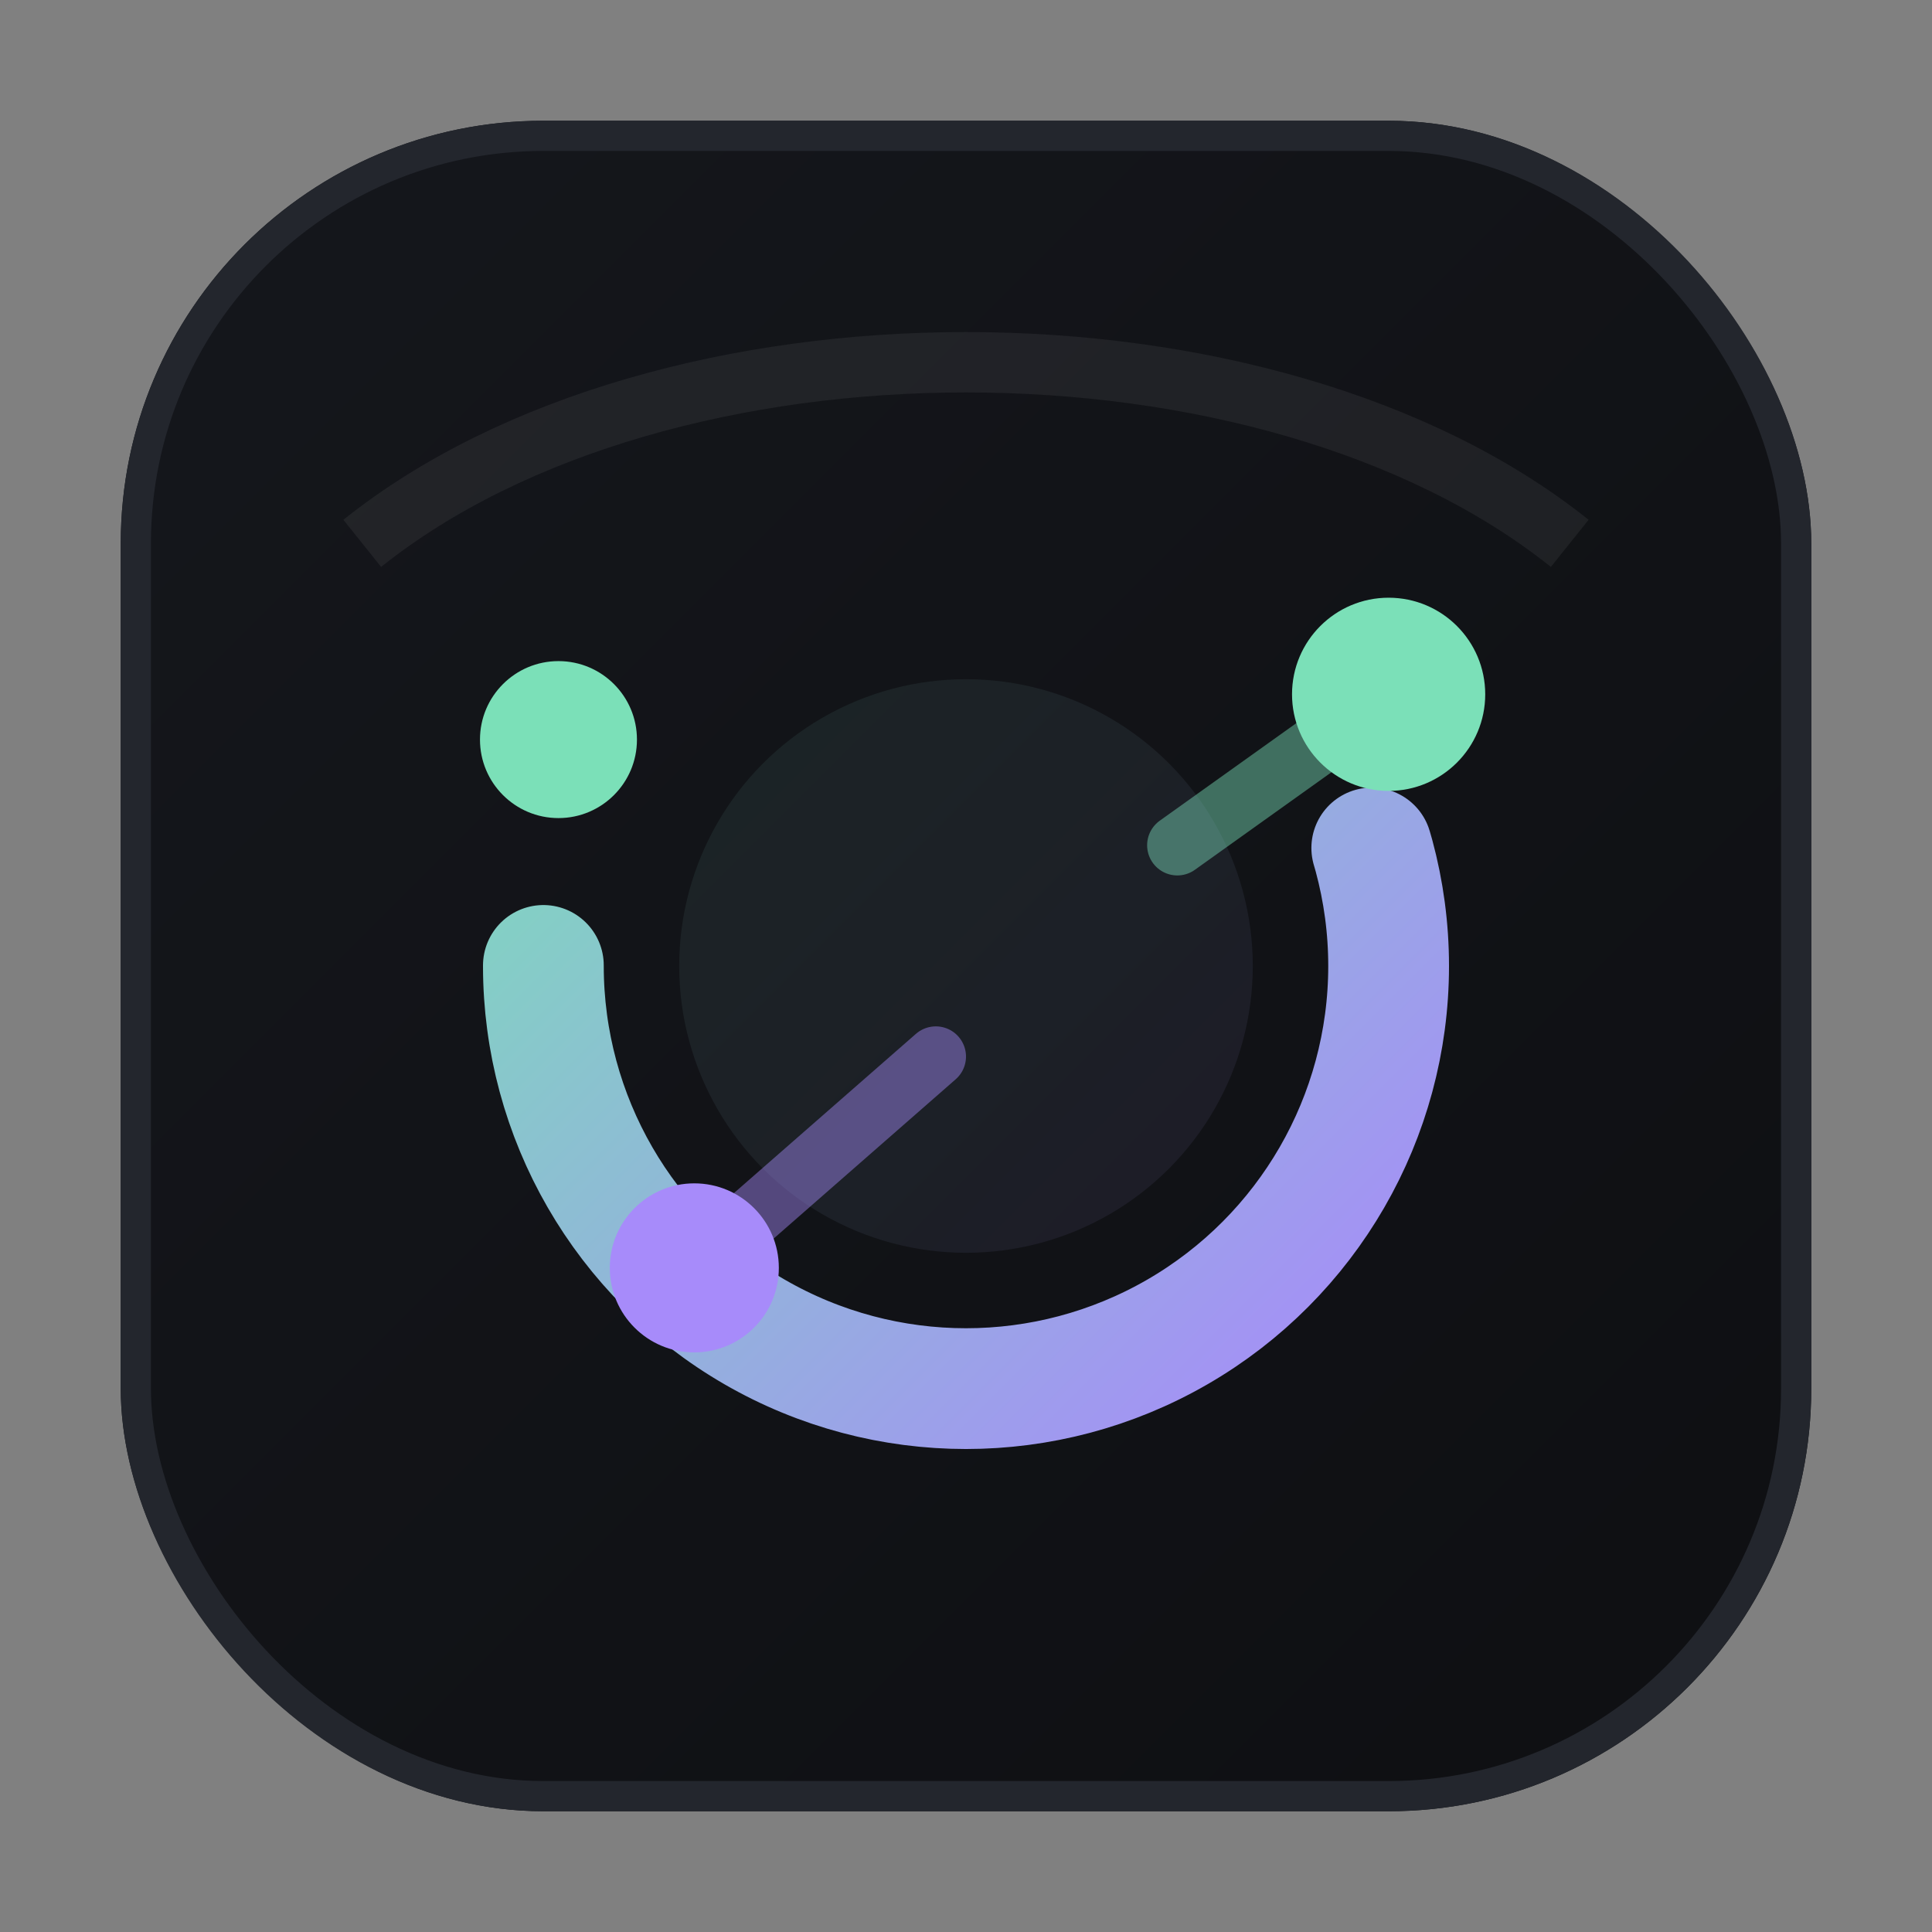 <?xml version="1.0" encoding="UTF-8"?>
<svg width="64" height="64" viewBox="0 0 64 64" xmlns="http://www.w3.org/2000/svg" role="img" aria-label="Sphere-Sync icon">
  <rect x="0" y="0" width="64" height="64" fill="#808080" stroke="none"/>
  <defs>
    <linearGradient id="bg" x1="0" y1="0" x2="1" y2="1">
      <stop offset="0" stop-color="#15171c"/>
      <stop offset="1" stop-color="#0e0f12"/>
    </linearGradient>
    <linearGradient id="acc" x1="0" y1="0" x2="1" y2="1">
      <stop offset="0" stop-color="#7be0b8"/>
      <stop offset="1" stop-color="#a78bfa"/>
    </linearGradient>
  </defs>

  <!-- Rounded tile -->
  <rect x="4" y="4" width="56" height="56" rx="14" fill="url(#bg)"/>
  <rect x="4.5" y="4.5" width="55" height="55" rx="13.5" fill="none" stroke="#23262d"/>

  <!-- Abstract orbit -->
  <circle cx="32" cy="32" r="14" fill="none" stroke="url(#acc)" stroke-width="4" stroke-linecap="round" stroke-dasharray="44 40"/>

  <!-- Connectors -->
  <path d="M46 23 L39 28" stroke="#7be0b8" stroke-opacity=".45" stroke-width="2" stroke-linecap="round"/>
  <path d="M23 42 L31 35" stroke="#a78bfa" stroke-opacity=".45" stroke-width="2" stroke-linecap="round"/>

  <!-- Nodes -->
  <circle cx="46" cy="23" r="3.2" fill="#7be0b8"/>
  <circle cx="23" cy="42" r="2.8" fill="#a78bfa"/>
  <circle cx="18.5" cy="24.5" r="2.6" fill="#7be0b8"/>

  <!-- Soft inner glow -->
  <circle cx="32" cy="32" r="9.5" fill="url(#acc)" opacity=".08"/>

  <!-- Subtle highlight -->
  <path d="M12 18 C22 10, 42 10, 52 18" fill="none" stroke="#ffffff" stroke-opacity=".06" stroke-width="2"/>

</svg>
